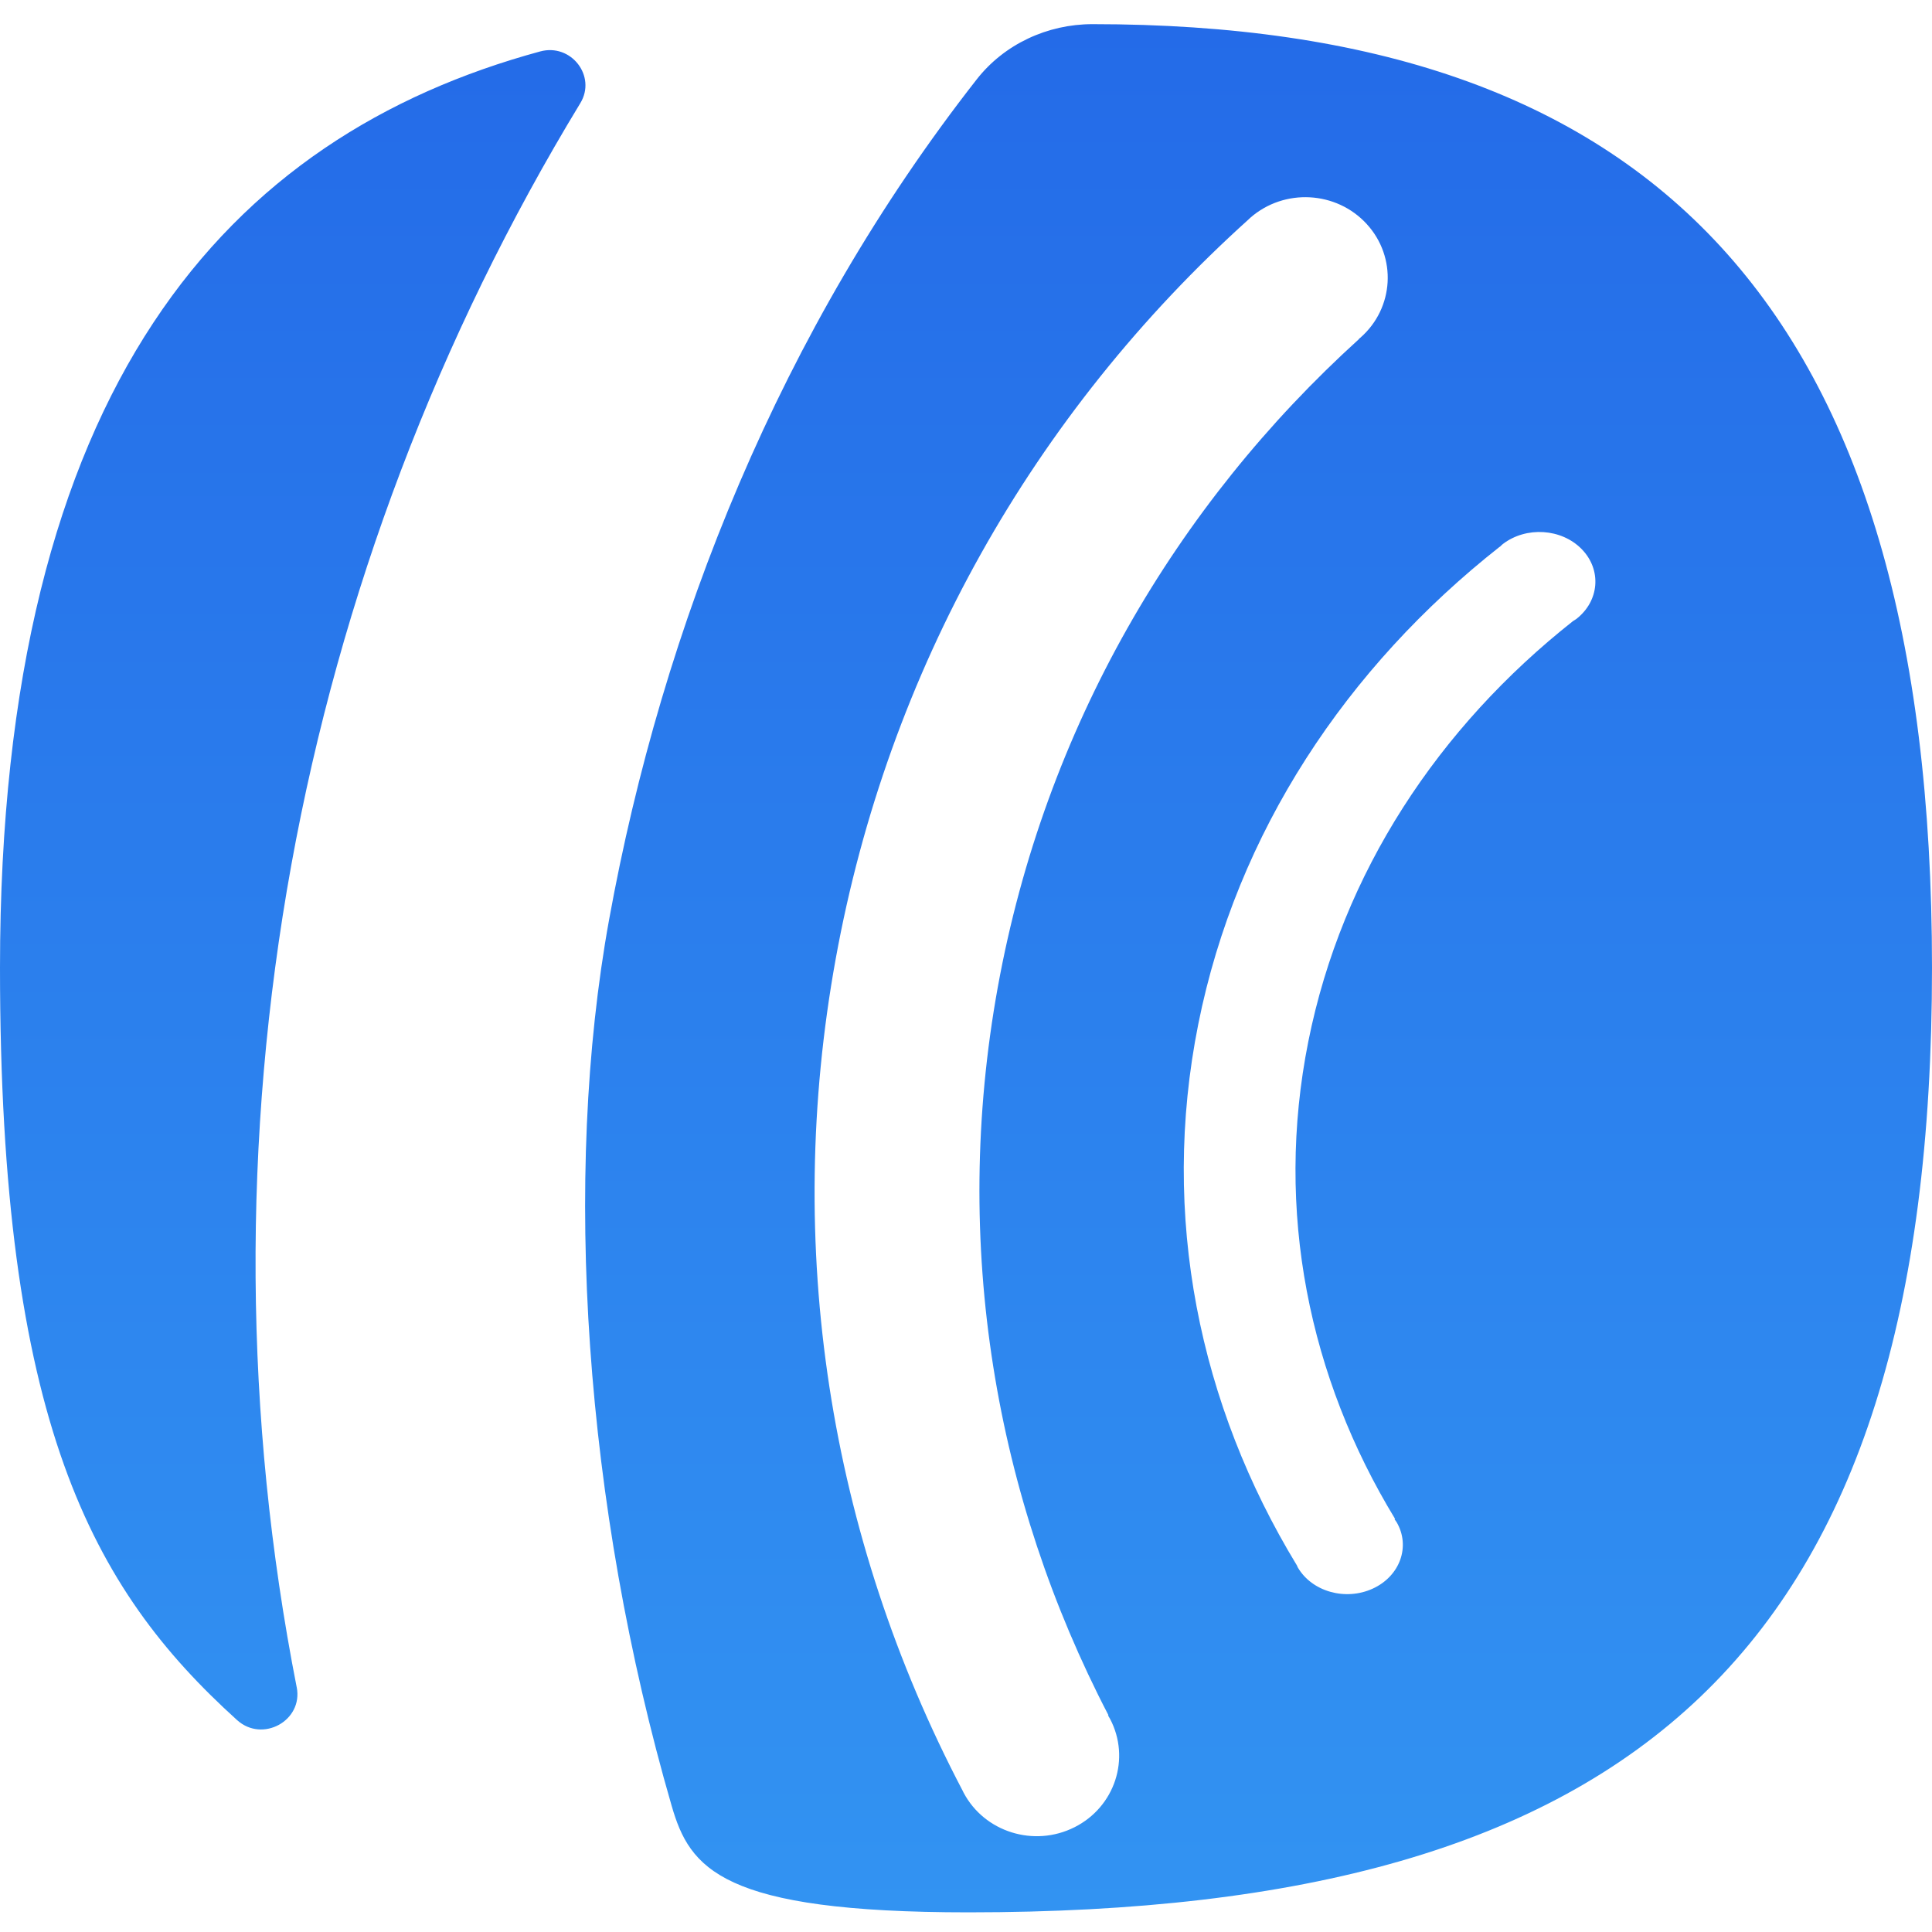 <?xml version="1.0" encoding="utf-8"?>
<svg xmlns="http://www.w3.org/2000/svg" fill="none" height="80" viewBox="0 0 80 80" width="80">
<path d="M45.237 1C43.366 1 41.583 1.832 40.446 3.284C32.331 13.647 27.431 25.902 25.22 38.089C23.287 48.742 24.194 62.304 27.813 74.779C28.564 77.37 29.854 79.186 40.108 79.186C67.722 79.186 80 68.426 80 40.069C80 12.579 68.282 1 45.237 1ZM44.492 75.662C42.817 76.506 40.759 75.862 39.897 74.224C39.882 74.198 39.874 74.172 39.86 74.146H39.859C34.315 63.58 32.446 51.598 34.605 39.703C36.767 27.785 42.757 17.141 51.71 9.077C51.732 9.058 51.751 9.036 51.774 9.016C53.178 7.787 55.335 7.903 56.593 9.276C57.85 10.648 57.731 12.758 56.327 13.986C56.309 14.002 56.289 14.015 56.27 14.031L56.277 14.037C48.699 20.906 43.262 30.154 41.318 40.868C39.379 51.555 41.224 62.038 45.898 71.022L45.88 71.031C45.907 71.078 45.938 71.123 45.963 71.171C46.826 72.809 46.167 74.82 44.491 75.663M65.262 25.638C65.222 25.668 65.178 25.688 65.138 25.716C59.578 30.107 55.576 36.118 54.175 43.124C52.768 50.162 54.215 57.059 57.768 62.895L57.742 62.907C57.771 62.95 57.807 62.987 57.833 63.033C58.415 64.035 57.97 65.267 56.839 65.783C55.708 66.299 54.32 65.905 53.738 64.902C53.72 64.87 53.712 64.838 53.696 64.807H53.694C49.669 58.188 48.026 50.371 49.618 42.407C51.209 34.455 55.77 27.626 62.101 22.639L62.106 22.643C62.146 22.606 62.18 22.565 62.226 22.53C63.193 21.787 64.658 21.88 65.495 22.738C66.334 23.597 66.229 24.895 65.261 25.639M12.287 69.866C12.558 71.247 10.87 72.179 9.815 71.224C3.782 65.767 0 58.845 0 40.073C0 15.941 9.471 5.637 22.367 2.13C23.647 1.782 24.71 3.154 24.03 4.271C18.166 13.918 14.09 24.639 12.064 35.81C10.013 47.122 10.093 58.709 12.286 69.867L12.287 69.866Z" fill="url(#paint0_linear_13_314)"/>
<defs>
<linearGradient gradientUnits="userSpaceOnUse" id="paint0_linear_13_314" x1="40" x2="40" y1="1" y2="79.187">
<stop stop-color="#246BE8"/>
<stop offset="1" stop-color="#3293F2"/>
</linearGradient>
</defs>
</svg>